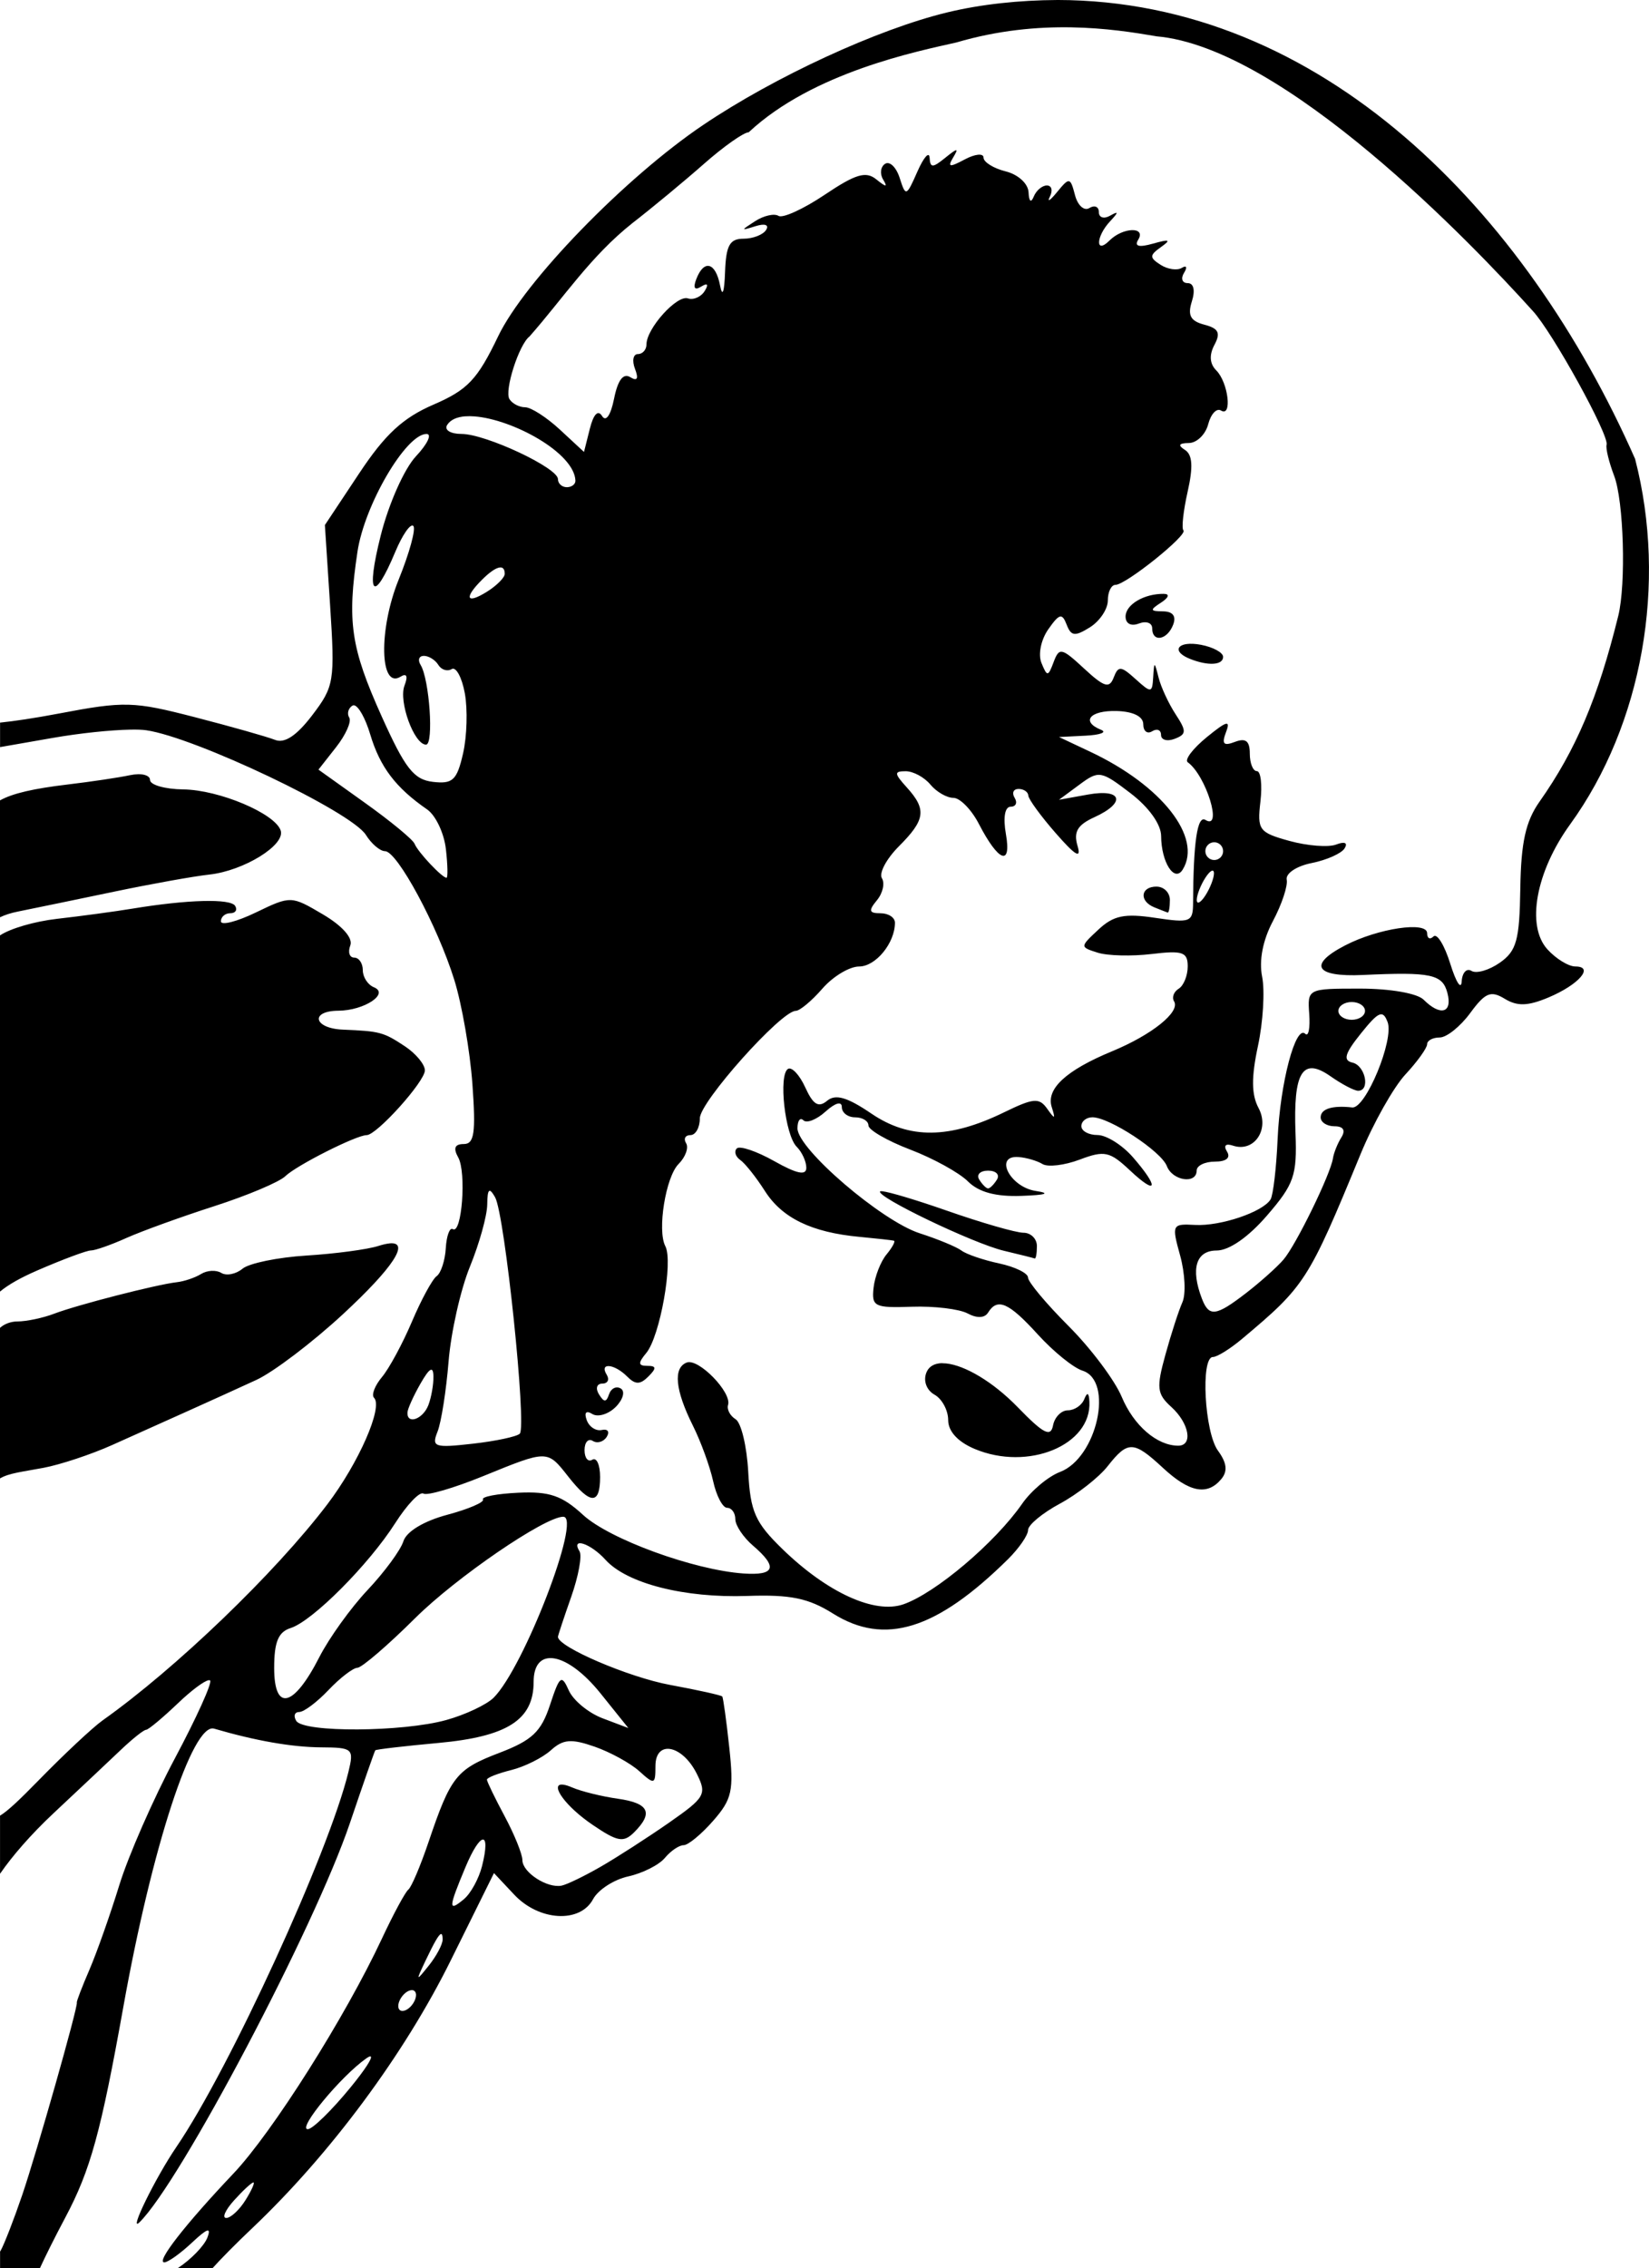 <?xml version="1.0" encoding="UTF-8" standalone="no"?>
<!-- Created with Inkscape (http://www.inkscape.org/) -->

<svg
   width="49.193mm"
   height="67.619mm"
   viewBox="0 0 49.193 67.619"
   version="1.1"
   id="svg3160"
   xml:space="preserve"
   inkscape:version="1.2 (dc2aedaf03, 2022-05-15)"
   sodipodi:docname="Moushache man.svg"
   xmlns:inkscape="http://www.inkscape.org/namespaces/inkscape"
   xmlns:sodipodi="http://sodipodi.sourceforge.net/DTD/sodipodi-0.dtd"
   xmlns="http://www.w3.org/2000/svg"
   xmlns:svg="http://www.w3.org/2000/svg"
   xmlns:rdf="http://www.w3.org/1999/02/22-rdf-syntax-ns#"
   xmlns:cc="http://creativecommons.org/ns#"
   xmlns:dc="http://purl.org/dc/elements/1.1/"><title
     id="title3200">Moushache man</title><sodipodi:namedview
     id="namedview3162"
     pagecolor="#ffffff"
     bordercolor="#666666"
     borderopacity="1.0"
     inkscape:showpageshadow="2"
     inkscape:pageopacity="0.0"
     inkscape:pagecheckerboard="0"
     inkscape:deskcolor="#d1d1d1"
     inkscape:document-units="mm"
     showgrid="false"
     inkscape:zoom="1.4033392"
     inkscape:cx="364.48778"
     inkscape:cy="109.02567"
     inkscape:window-width="2400"
     inkscape:window-height="1261"
     inkscape:window-x="2391"
     inkscape:window-y="-9"
     inkscape:window-maximized="1"
     inkscape:current-layer="layer1" /><defs
     id="defs3157" /><g
     inkscape:label="Lager 1"
     inkscape:groupmode="layer"
     id="layer1"
     transform="translate(119.153,-122.186)"><path
       id="path3176"
       style="fill:#000000;stroke-width:0.265"
       d="m -87.61,122.186 c -1.139,0.006 -2.277,0.126 -3.286,0.37 -2.074,0.501 -5.144,1.916 -7.278,3.354 -2.333,1.572 -5.33,4.659 -6.118,6.301 -0.619,1.29 -0.91,1.597 -1.929,2.037 -0.913,0.394 -1.445,0.885 -2.22,2.054 l -1.02,1.536 0.155,2.384 c 0.147,2.276 0.123,2.425 -0.533,3.286 -0.466,0.611 -0.824,0.848 -1.11,0.734 -0.232,-0.092 -1.306,-0.396 -2.387,-0.675 -1.84,-0.475 -2.099,-0.483 -4.076,-0.107 -0.706,0.134 -1.325,0.226 -1.739,0.268 v 0.73 l 1.564,-0.273 c 0.819,-0.143 1.731,-0.237 2.323,-0.248 0.198,-0.004 0.36,0.002 0.471,0.018 1.46,0.209 6.123,2.429 6.555,3.12 0.166,0.267 0.423,0.485 0.57,0.485 0.366,3.7e-4 1.566,2.227 2.067,3.836 0.227,0.728 0.47,2.127 0.541,3.109 0.105,1.452 0.056,1.786 -0.259,1.786 -0.269,0 -0.319,0.123 -0.164,0.4 0.248,0.444 0.108,2.302 -0.161,2.136 -0.093,-0.058 -0.188,0.197 -0.21,0.566 -0.022,0.369 -0.144,0.744 -0.272,0.835 -0.127,0.09 -0.459,0.7 -0.737,1.354 -0.278,0.655 -0.681,1.4 -0.895,1.655 -0.214,0.256 -0.321,0.534 -0.237,0.618 0.276,0.276 -0.458,1.947 -1.397,3.181 -1.555,2.044 -4.516,4.889 -6.697,6.434 -0.294,0.208 -1.154,1.013 -1.912,1.789 -0.579,0.593 -0.93,0.922 -1.151,1.053 v 1.733 c 0.37,-0.538 0.926,-1.177 1.598,-1.807 0.761,-0.712 1.665,-1.563 2.009,-1.89 0.344,-0.327 0.681,-0.595 0.749,-0.595 0.068,0 0.497,-0.358 0.956,-0.796 0.401,-0.383 0.78,-0.664 0.914,-0.683 v 5.1e-4 c 0.019,-0.003 0.033,-3.4e-4 0.041,0.008 0.067,0.067 -0.405,1.11 -1.049,2.318 -0.644,1.208 -1.391,2.91 -1.66,3.783 -0.269,0.873 -0.669,2.004 -0.888,2.514 -0.22,0.509 -0.391,0.953 -0.379,0.986 0.04,0.116 -1.192,4.455 -1.63,5.74 -0.244,0.716 -0.535,1.466 -0.647,1.665 -0.004,0.008 -0.009,0.011 -0.013,0.011 v 0.506 h 1.187 c 0.162,-0.354 0.435,-0.904 0.761,-1.517 0.75,-1.412 1.059,-2.537 1.732,-6.29 0.853,-4.756 2.066,-8.467 2.705,-8.28 1.232,0.36 2.324,0.552 3.187,0.557 0.953,0.006 0.989,0.038 0.82,0.734 -0.586,2.408 -3.543,8.848 -5.132,11.179 -0.623,0.913 -1.437,2.573 -1.104,2.249 1.211,-1.176 5.225,-8.786 6.281,-11.906 0.394,-1.164 0.734,-2.139 0.756,-2.167 0.022,-0.028 0.871,-0.127 1.886,-0.22 2.057,-0.189 2.838,-0.69 2.838,-1.82 0,-0.47 0.19,-0.702 0.488,-0.709 0.043,-0.001 0.088,0.002 0.134,0.01 0.374,0.065 0.873,0.419 1.375,1.043 l 0.829,1.032 -0.767,-0.29 c -0.422,-0.159 -0.876,-0.533 -1.009,-0.83 -0.218,-0.488 -0.272,-0.446 -0.562,0.433 -0.263,0.798 -0.534,1.054 -1.509,1.426 -1.283,0.49 -1.452,0.702 -2.113,2.656 -0.24,0.709 -0.511,1.348 -0.603,1.421 -0.092,0.073 -0.446,0.728 -0.786,1.455 -1.095,2.343 -3.274,5.788 -4.434,7.011 -1.441,1.52 -2.318,2.646 -2.061,2.646 0.11,0 0.482,-0.265 0.827,-0.589 0.457,-0.429 0.581,-0.469 0.458,-0.148 -0.093,0.243 -0.486,0.649 -0.874,0.904 -0.005,0.003 -0.014,0.006 -0.019,0.01 h 1.044 c 0.263,-0.291 0.683,-0.719 1.182,-1.191 2.333,-2.211 4.541,-5.186 5.928,-7.988 l 1.289,-2.602 0.604,0.643 c 0.741,0.789 1.965,0.859 2.352,0.135 0.149,-0.279 0.621,-0.585 1.049,-0.679 0.428,-0.094 0.92,-0.342 1.093,-0.551 0.173,-0.209 0.425,-0.38 0.56,-0.38 0.135,0 0.531,-0.327 0.882,-0.728 0.562,-0.642 0.619,-0.899 0.48,-2.183 -0.086,-0.8 -0.181,-1.485 -0.21,-1.522 -0.029,-0.037 -0.732,-0.193 -1.562,-0.346 -1.232,-0.228 -3.339,-1.131 -3.339,-1.431 0,-0.04 0.178,-0.577 0.395,-1.193 0.217,-0.616 0.329,-1.226 0.249,-1.356 -0.27,-0.436 0.328,-0.242 0.775,0.252 0.639,0.706 2.351,1.142 4.227,1.077 1.288,-0.045 1.825,0.065 2.557,0.524 1.544,0.968 3.089,0.488 5.226,-1.623 0.327,-0.324 0.595,-0.713 0.595,-0.865 0,-0.152 0.427,-0.506 0.949,-0.787 0.522,-0.281 1.165,-0.785 1.427,-1.119 0.602,-0.765 0.772,-0.76 1.65,0.054 0.788,0.731 1.323,0.833 1.74,0.33 0.194,-0.234 0.164,-0.482 -0.1,-0.844 -0.402,-0.55 -0.523,-2.793 -0.151,-2.793 0.123,0 0.51,-0.24 0.86,-0.533 1.893,-1.588 1.983,-1.727 3.544,-5.514 0.381,-0.925 0.984,-1.995 1.34,-2.378 0.356,-0.383 0.646,-0.788 0.646,-0.899 0,-0.111 0.169,-0.201 0.375,-0.201 0.206,0 0.616,-0.327 0.91,-0.728 0.45,-0.612 0.614,-0.679 1.03,-0.426 0.376,0.229 0.691,0.219 1.307,-0.04 0.904,-0.38 1.374,-0.923 0.8,-0.923 -0.204,0 -0.58,-0.231 -0.835,-0.513 -0.637,-0.703 -0.343,-2.313 0.68,-3.725 2.155,-2.975 2.901,-7.174 1.937,-10.894 -3.265,-7.396 -9.353,-13.669 -17.236,-13.68 z m 2.95,1.082 c 3.814,0.327 9.422,6.179 11.232,8.186 0.584,0.627 2.286,3.71 2.203,3.99 -0.031,0.104 0.071,0.521 0.225,0.926 0.287,0.751 0.359,3.219 0.123,4.176 -0.603,2.442 -1.264,4 -2.348,5.537 -0.414,0.587 -0.553,1.213 -0.574,2.584 -0.023,1.547 -0.111,1.867 -0.61,2.217 -0.321,0.225 -0.702,0.335 -0.847,0.245 -0.145,-0.09 -0.277,0.052 -0.292,0.315 -0.015,0.263 -0.168,0.026 -0.34,-0.527 -0.172,-0.553 -0.397,-0.92 -0.501,-0.815 -0.104,0.104 -0.19,0.06 -0.19,-0.097 0,-0.363 -1.46,-0.146 -2.444,0.363 -1.118,0.578 -0.897,0.949 0.526,0.883 2.042,-0.095 2.377,-0.023 2.524,0.539 0.156,0.595 -0.21,0.698 -0.71,0.198 -0.19,-0.19 -0.997,-0.331 -1.899,-0.331 -1.563,0 -1.568,0.003 -1.514,0.76 0.03,0.418 -0.023,0.683 -0.117,0.589 -0.289,-0.289 -0.754,1.475 -0.826,3.134 -0.038,0.865 -0.133,1.676 -0.211,1.802 -0.232,0.376 -1.494,0.802 -2.253,0.76 -0.687,-0.037 -0.7,-0.012 -0.444,0.914 0.145,0.524 0.175,1.15 0.067,1.392 -0.108,0.241 -0.336,0.943 -0.506,1.56 -0.275,0.992 -0.254,1.172 0.177,1.562 0.533,0.483 0.652,1.153 0.205,1.153 -0.633,0 -1.328,-0.6 -1.685,-1.453 -0.208,-0.498 -0.922,-1.449 -1.587,-2.114 -0.665,-0.665 -1.209,-1.315 -1.209,-1.445 0,-0.13 -0.387,-0.32 -0.86,-0.421 -0.473,-0.101 -0.979,-0.274 -1.124,-0.383 -0.146,-0.11 -0.707,-0.342 -1.247,-0.516 -1.141,-0.367 -3.647,-2.517 -3.647,-3.128 0,-0.229 0.079,-0.337 0.177,-0.24 0.097,0.097 0.395,-0.02 0.661,-0.261 0.29,-0.262 0.485,-0.316 0.485,-0.133 0,0.168 0.179,0.305 0.397,0.305 0.218,0 0.397,0.109 0.397,0.243 0,0.133 0.562,0.458 1.249,0.72 0.687,0.262 1.461,0.689 1.72,0.948 0.321,0.321 0.83,0.459 1.596,0.431 0.738,-0.026 0.884,-0.077 0.424,-0.147 -0.769,-0.118 -1.251,-1.065 -0.514,-1.011 0.237,0.017 0.56,0.112 0.718,0.209 0.158,0.098 0.658,0.038 1.111,-0.133 0.736,-0.278 0.895,-0.244 1.494,0.319 0.822,0.772 0.883,0.521 0.094,-0.387 -0.317,-0.365 -0.794,-0.664 -1.058,-0.664 -0.265,0 -0.482,-0.119 -0.482,-0.265 0,-0.146 0.149,-0.264 0.331,-0.264 0.509,0.002 2.05,1.012 2.22,1.456 0.169,0.44 0.889,0.546 0.889,0.131 0,-0.146 0.245,-0.265 0.545,-0.265 0.338,0 0.475,-0.114 0.36,-0.299 -0.112,-0.181 -0.041,-0.251 0.18,-0.177 0.629,0.21 1.101,-0.486 0.761,-1.122 -0.213,-0.398 -0.218,-0.915 -0.018,-1.849 0.153,-0.713 0.209,-1.642 0.125,-2.063 -0.098,-0.488 0.02,-1.093 0.323,-1.663 0.262,-0.493 0.447,-1.047 0.41,-1.231 -0.037,-0.187 0.292,-0.407 0.745,-0.497 0.446,-0.089 0.889,-0.286 0.982,-0.438 0.103,-0.167 0.004,-0.211 -0.251,-0.114 -0.231,0.089 -0.858,0.04 -1.393,-0.107 -0.912,-0.252 -0.966,-0.325 -0.867,-1.175 0.058,-0.498 0.01,-0.906 -0.106,-0.906 -0.116,0 -0.211,-0.234 -0.211,-0.521 0,-0.378 -0.121,-0.474 -0.443,-0.351 -0.341,0.131 -0.402,0.064 -0.266,-0.292 0.141,-0.368 0.024,-0.337 -0.575,0.152 -0.414,0.338 -0.669,0.674 -0.568,0.747 0.547,0.392 1.055,2.045 0.529,1.72 -0.241,-0.149 -0.36,0.644 -0.369,2.47 -0.003,0.577 -0.078,0.606 -1.134,0.448 -0.912,-0.137 -1.239,-0.069 -1.689,0.35 -0.555,0.517 -0.555,0.52 -0.023,0.689 0.294,0.093 1.018,0.111 1.61,0.04 0.924,-0.111 1.076,-0.059 1.076,0.369 0,0.274 -0.121,0.574 -0.269,0.665 -0.148,0.091 -0.21,0.261 -0.138,0.377 0.193,0.312 -0.658,0.996 -1.851,1.489 -1.372,0.567 -1.972,1.121 -1.799,1.662 0.117,0.367 0.095,0.376 -0.135,0.051 -0.238,-0.336 -0.407,-0.322 -1.282,0.104 -1.636,0.797 -2.831,0.809 -3.963,0.04 -0.723,-0.491 -1.069,-0.591 -1.321,-0.382 -0.258,0.214 -0.417,0.117 -0.651,-0.397 -0.17,-0.374 -0.403,-0.623 -0.516,-0.553 -0.289,0.179 -0.089,1.972 0.259,2.32 0.159,0.159 0.288,0.441 0.288,0.627 0,0.24 -0.281,0.182 -0.957,-0.198 -0.526,-0.296 -1.029,-0.466 -1.117,-0.378 -0.088,0.088 -0.041,0.242 0.103,0.344 0.145,0.101 0.475,0.517 0.734,0.923 0.515,0.809 1.396,1.236 2.825,1.369 0.509,0.048 0.97,0.099 1.024,0.114 0.054,0.015 -0.045,0.199 -0.22,0.411 -0.175,0.211 -0.349,0.658 -0.386,0.992 -0.062,0.561 0.028,0.605 1.144,0.566 0.666,-0.023 1.413,0.067 1.66,0.199 0.28,0.15 0.511,0.141 0.613,-0.025 0.278,-0.45 0.617,-0.301 1.486,0.655 0.46,0.506 1.058,0.99 1.329,1.076 0.945,0.3 0.435,2.6 -0.669,3.02 -0.353,0.134 -0.861,0.56 -1.129,0.946 -0.807,1.162 -2.581,2.664 -3.542,2.999 -0.857,0.299 -2.271,-0.346 -3.61,-1.646 -0.814,-0.791 -0.957,-1.112 -1.021,-2.302 -0.041,-0.76 -0.21,-1.465 -0.376,-1.568 -0.166,-0.102 -0.267,-0.295 -0.226,-0.427 0.117,-0.374 -0.882,-1.398 -1.232,-1.264 -0.411,0.158 -0.346,0.822 0.183,1.881 0.236,0.471 0.507,1.216 0.604,1.654 0.096,0.438 0.284,0.796 0.418,0.796 0.134,0 0.244,0.153 0.244,0.338 0,0.186 0.238,0.542 0.529,0.791 0.746,0.639 0.658,0.894 -0.284,0.829 -1.481,-0.103 -4,-1.022 -4.788,-1.747 -0.624,-0.574 -1.001,-0.704 -1.925,-0.661 -0.632,0.029 -1.109,0.119 -1.06,0.201 0.049,0.081 -0.431,0.287 -1.066,0.457 -0.699,0.187 -1.216,0.498 -1.308,0.79 -0.084,0.265 -0.564,0.917 -1.067,1.451 -0.503,0.533 -1.152,1.436 -1.443,2.007 -0.764,1.496 -1.345,1.634 -1.345,0.317 0,-0.773 0.123,-1.071 0.49,-1.188 0.654,-0.208 2.329,-1.887 3.123,-3.131 0.352,-0.551 0.729,-0.946 0.839,-0.878 0.11,0.068 0.91,-0.165 1.777,-0.518 1.942,-0.791 1.913,-0.791 2.549,0.017 0.659,0.837 0.945,0.839 0.945,0.005 0,-0.361 -0.104,-0.592 -0.232,-0.514 -0.127,0.079 -0.232,-0.05 -0.232,-0.285 0,-0.235 0.111,-0.359 0.246,-0.275 0.135,0.084 0.323,0.028 0.417,-0.123 0.094,-0.151 0.027,-0.243 -0.147,-0.203 -0.175,0.04 -0.378,-0.093 -0.451,-0.295 -0.082,-0.226 -0.018,-0.296 0.167,-0.181 0.166,0.102 0.48,0.007 0.698,-0.211 0.218,-0.218 0.287,-0.465 0.153,-0.548 -0.134,-0.083 -0.292,-0.007 -0.351,0.168 -0.083,0.248 -0.15,0.249 -0.303,0.002 -0.108,-0.175 -0.063,-0.318 0.1,-0.318 0.163,0 0.222,-0.119 0.132,-0.265 -0.229,-0.37 0.225,-0.331 0.609,0.053 0.247,0.247 0.388,0.247 0.635,0 0.247,-0.247 0.24,-0.317 -0.032,-0.317 -0.276,0 -0.282,-0.082 -0.031,-0.384 0.409,-0.493 0.808,-2.726 0.568,-3.184 -0.246,-0.47 0.011,-2.065 0.395,-2.449 0.206,-0.206 0.307,-0.485 0.225,-0.619 -0.083,-0.134 -0.024,-0.243 0.13,-0.243 0.154,0 0.28,-0.226 0.28,-0.502 0,-0.489 2.425,-3.202 2.861,-3.202 0.12,0 0.477,-0.298 0.793,-0.661 0.316,-0.364 0.81,-0.661 1.097,-0.661 0.496,0 1.069,-0.7 1.069,-1.305 0,-0.155 -0.193,-0.282 -0.429,-0.282 -0.346,0 -0.367,-0.075 -0.11,-0.386 0.176,-0.212 0.243,-0.508 0.15,-0.659 -0.093,-0.151 0.135,-0.578 0.506,-0.95 0.791,-0.791 0.833,-1.098 0.238,-1.755 -0.381,-0.421 -0.385,-0.484 -0.033,-0.484 0.223,0 0.554,0.179 0.735,0.397 0.181,0.218 0.49,0.397 0.687,0.397 0.197,0 0.539,0.35 0.76,0.777 0.586,1.132 0.978,1.279 0.806,0.301 -0.087,-0.492 -0.031,-0.814 0.141,-0.814 0.156,0 0.21,-0.119 0.12,-0.265 -0.09,-0.146 -0.037,-0.265 0.117,-0.265 0.154,0 0.285,0.089 0.291,0.198 0.006,0.109 0.375,0.615 0.821,1.124 0.586,0.67 0.765,0.774 0.647,0.375 -0.124,-0.418 -0.002,-0.624 0.502,-0.854 0.955,-0.435 0.832,-0.861 -0.195,-0.675 l -0.86,0.155 0.607,-0.449 c 0.582,-0.431 0.644,-0.421 1.521,0.249 0.55,0.419 0.917,0.93 0.919,1.28 0.005,0.788 0.398,1.398 0.644,1 0.591,-0.957 -0.622,-2.504 -2.751,-3.508 l -0.94,-0.443 0.794,-0.04 c 0.437,-0.022 0.645,-0.101 0.463,-0.174 -0.614,-0.248 -0.336,-0.583 0.463,-0.561 0.495,0.014 0.794,0.163 0.794,0.395 0,0.205 0.119,0.299 0.265,0.209 0.146,-0.09 0.265,-0.041 0.265,0.109 0,0.15 0.183,0.202 0.406,0.116 0.355,-0.136 0.359,-0.228 0.03,-0.73 -0.207,-0.316 -0.436,-0.807 -0.508,-1.092 -0.126,-0.495 -0.133,-0.496 -0.162,-0.015 -0.029,0.476 -0.058,0.479 -0.527,0.055 -0.437,-0.395 -0.515,-0.4 -0.652,-0.044 -0.128,0.333 -0.283,0.286 -0.883,-0.27 -0.67,-0.621 -0.742,-0.636 -0.907,-0.195 -0.166,0.443 -0.194,0.446 -0.364,0.029 -0.104,-0.254 -0.015,-0.692 0.204,-1.004 0.329,-0.469 0.412,-0.49 0.547,-0.139 0.133,0.347 0.246,0.36 0.694,0.081 0.294,-0.184 0.535,-0.544 0.535,-0.8 0,-0.256 0.102,-0.466 0.228,-0.466 0.309,0 2.165,-1.488 2.027,-1.625 -0.06,-0.06 -0.003,-0.579 0.126,-1.153 0.168,-0.745 0.145,-1.102 -0.081,-1.245 -0.219,-0.139 -0.183,-0.202 0.116,-0.205 0.238,-0.002 0.498,-0.254 0.578,-0.56 0.08,-0.306 0.252,-0.49 0.382,-0.409 0.341,0.211 0.218,-0.838 -0.141,-1.196 -0.197,-0.197 -0.216,-0.459 -0.055,-0.761 0.191,-0.357 0.124,-0.491 -0.301,-0.602 -0.413,-0.108 -0.504,-0.277 -0.373,-0.691 0.106,-0.333 0.057,-0.548 -0.124,-0.548 -0.164,0 -0.213,-0.137 -0.109,-0.305 0.104,-0.168 0.075,-0.236 -0.064,-0.15 -0.139,0.086 -0.425,0.044 -0.636,-0.091 -0.334,-0.215 -0.333,-0.283 0.013,-0.529 0.309,-0.219 0.257,-0.242 -0.232,-0.104 -0.427,0.121 -0.571,0.084 -0.448,-0.115 0.244,-0.395 -0.457,-0.375 -0.856,0.024 -0.423,0.423 -0.411,-0.111 0.013,-0.568 0.265,-0.285 0.265,-0.319 0,-0.17 -0.182,0.103 -0.331,0.054 -0.331,-0.109 0,-0.163 -0.127,-0.217 -0.283,-0.121 -0.156,0.096 -0.348,-0.076 -0.429,-0.387 -0.139,-0.532 -0.168,-0.537 -0.531,-0.093 -0.211,0.258 -0.309,0.32 -0.217,0.138 0.092,-0.182 0.052,-0.331 -0.09,-0.331 -0.142,0 -0.318,0.149 -0.392,0.331 -0.081,0.199 -0.142,0.149 -0.155,-0.127 -0.012,-0.258 -0.309,-0.531 -0.682,-0.624 -0.364,-0.091 -0.661,-0.276 -0.661,-0.411 0,-0.135 -0.253,-0.11 -0.561,0.055 -0.455,0.243 -0.52,0.232 -0.346,-0.057 0.176,-0.292 0.134,-0.291 -0.233,0.006 -0.379,0.308 -0.451,0.308 -0.469,0 -0.012,-0.2 -0.176,-0.014 -0.364,0.413 -0.329,0.746 -0.349,0.753 -0.527,0.194 -0.101,-0.32 -0.297,-0.512 -0.434,-0.427 -0.137,0.085 -0.166,0.295 -0.063,0.467 0.143,0.238 0.094,0.237 -0.202,-0.002 -0.311,-0.252 -0.617,-0.16 -1.538,0.458 -0.633,0.425 -1.254,0.709 -1.38,0.63 -0.126,-0.078 -0.439,-0.008 -0.695,0.157 -0.439,0.282 -0.439,0.291 0.011,0.15 0.278,-0.087 0.41,-0.041 0.315,0.112 -0.089,0.144 -0.392,0.262 -0.675,0.262 -0.411,0 -0.521,0.199 -0.55,0.992 -0.022,0.614 -0.079,0.765 -0.15,0.397 -0.133,-0.689 -0.48,-0.779 -0.708,-0.185 -0.102,0.266 -0.051,0.345 0.145,0.224 0.191,-0.118 0.23,-0.07 0.105,0.132 -0.109,0.176 -0.334,0.274 -0.501,0.219 -0.328,-0.109 -1.235,0.898 -1.235,1.371 0,0.159 -0.115,0.289 -0.256,0.289 -0.141,0 -0.18,0.198 -0.087,0.44 0.114,0.298 0.068,0.378 -0.144,0.247 -0.206,-0.127 -0.369,0.091 -0.479,0.639 -0.1,0.5 -0.244,0.708 -0.359,0.521 -0.121,-0.196 -0.256,-0.055 -0.365,0.38 l -0.174,0.691 -0.719,-0.666 c -0.395,-0.366 -0.862,-0.666 -1.037,-0.666 -0.175,0 -0.385,-0.11 -0.468,-0.243 -0.157,-0.255 0.285,-1.632 0.6,-1.869 1.007,-1.141 1.82,-2.392 3.075,-3.383 0.591,-0.458 1.55,-1.252 2.132,-1.765 0.582,-0.513 1.181,-0.935 1.331,-0.938 1.917,-1.792 5.05,-2.417 6.195,-2.677 2.495,-0.734 4.672,-0.406 5.957,-0.186 z m -20.609,11.329 c 0.084,-0.006 0.174,-0.006 0.269,0.002 1.14,0.085 2.977,1.082 3.013,1.913 0.005,0.109 -0.111,0.198 -0.256,0.198 -0.146,0 -0.265,-0.108 -0.265,-0.241 0,-0.337 -2.158,-1.347 -2.877,-1.347 -0.328,0 -0.52,-0.118 -0.43,-0.265 0.1,-0.161 0.295,-0.242 0.546,-0.261 z m -1.16,0.526 c 0.17,0 0.029,0.299 -0.315,0.665 -0.348,0.37 -0.814,1.417 -1.052,2.365 -0.45,1.788 -0.218,2.045 0.436,0.482 0.212,-0.507 0.454,-0.854 0.537,-0.77 0.083,0.083 -0.114,0.803 -0.437,1.6 -0.602,1.483 -0.567,3.28 0.056,2.894 0.184,-0.114 0.227,-0.018 0.118,0.265 -0.182,0.474 0.288,1.76 0.643,1.76 0.235,0 0.102,-1.949 -0.163,-2.377 -0.091,-0.148 -0.047,-0.269 0.098,-0.269 0.146,0 0.34,0.121 0.431,0.269 0.091,0.148 0.271,0.204 0.399,0.125 0.128,-0.079 0.305,0.246 0.392,0.723 0.087,0.477 0.064,1.284 -0.053,1.793 -0.183,0.798 -0.307,0.915 -0.899,0.846 -0.57,-0.066 -0.83,-0.399 -1.53,-1.955 -0.921,-2.048 -1.034,-2.816 -0.721,-4.904 0.21,-1.401 1.448,-3.512 2.059,-3.512 z m 2.228,3.98 c 0.068,0.011 0.105,0.074 0.105,0.19 0,0.111 -0.238,0.35 -0.529,0.532 -0.615,0.384 -0.698,0.192 -0.151,-0.354 0.209,-0.209 0.379,-0.33 0.497,-0.361 0.029,-0.008 0.056,-0.01 0.079,-0.006 z m 19.772,0.786 c -0.592,-0.008 -1.146,0.32 -1.146,0.677 0,0.212 0.164,0.298 0.397,0.208 0.218,-0.084 0.397,-0.021 0.397,0.141 0,0.431 0.448,0.356 0.625,-0.104 0.099,-0.257 -0.008,-0.397 -0.302,-0.4 -0.39,-0.003 -0.399,-0.041 -0.058,-0.261 0.228,-0.147 0.265,-0.258 0.088,-0.26 z m 0.869,1.49 c -0.071,-0.003 -0.134,-7.9e-4 -0.188,0.006 -0.327,0.043 -0.353,0.262 0.091,0.441 0.54,0.218 0.992,0.192 0.992,-0.058 0,-0.129 -0.298,-0.291 -0.661,-0.36 -0.085,-0.016 -0.163,-0.025 -0.234,-0.029 z m -25.026,1.833 c 0.132,0.029 0.333,0.384 0.477,0.865 0.292,0.975 0.761,1.592 1.697,2.238 0.254,0.175 0.506,0.705 0.56,1.178 h 5.1e-4 c 0.054,0.473 0.062,0.86 0.019,0.86 -0.133,0 -0.857,-0.77 -0.952,-1.012 -0.049,-0.126 -0.715,-0.675 -1.479,-1.22 l -1.389,-0.992 0.525,-0.668 c 0.289,-0.367 0.466,-0.764 0.393,-0.883 -0.073,-0.118 -0.03,-0.279 0.096,-0.357 0.016,-0.01 0.033,-0.012 0.052,-0.008 z m -6.458,2.055 c -0.071,0.002 -0.149,0.011 -0.231,0.028 -0.327,0.07 -1.159,0.194 -1.848,0.276 -1.032,0.123 -1.652,0.265 -2.03,0.475 v 3.485 c 0.144,-0.07 0.321,-0.128 0.531,-0.17 0.495,-0.1 1.794,-0.368 2.885,-0.596 1.091,-0.228 2.366,-0.457 2.833,-0.508 1.027,-0.114 2.265,-0.878 2.125,-1.311 -0.165,-0.508 -1.835,-1.214 -2.907,-1.227 -0.546,-0.007 -0.992,-0.134 -0.992,-0.283 0,-0.111 -0.151,-0.175 -0.364,-0.17 z m 32.114,2.027 c 0.146,0 0.265,0.119 0.265,0.265 0,0.146 -0.119,0.265 -0.265,0.265 -0.146,0 -0.265,-0.119 -0.265,-0.265 0,-0.146 0.119,-0.265 0.265,-0.265 z m -0.067,0.849 c 0.016,-0.005 0.029,-0.003 0.039,0.006 0.013,0.011 0.02,0.035 0.02,0.071 0,0.146 -0.115,0.443 -0.256,0.661 -0.141,0.218 -0.257,0.278 -0.257,0.132 0,-0.146 0.116,-0.443 0.257,-0.661 0.079,-0.123 0.15,-0.195 0.197,-0.209 z m -1.653,0.473 c -0.481,0 -0.527,0.433 -0.066,0.619 0.182,0.073 0.36,0.143 0.397,0.155 0.036,0.011 0.066,-0.158 0.066,-0.376 0,-0.218 -0.179,-0.397 -0.397,-0.397 z m -25.837,0.403 c -0.251,-0.007 -0.513,0.118 -1.032,0.368 -0.574,0.277 -1.044,0.396 -1.044,0.264 0,-0.132 0.126,-0.241 0.28,-0.241 0.154,0 0.219,-0.099 0.145,-0.219 -0.139,-0.224 -1.418,-0.19 -3.071,0.083 -0.509,0.084 -1.521,0.221 -2.249,0.304 -0.673,0.077 -1.397,0.291 -1.696,0.494 v 10.618 c 0.251,-0.209 0.614,-0.414 1.116,-0.632 0.756,-0.328 1.475,-0.596 1.598,-0.595 0.124,8.7e-4 0.6,-0.166 1.058,-0.372 0.459,-0.205 1.64,-0.633 2.624,-0.949 0.984,-0.317 1.937,-0.718 2.117,-0.893 0.331,-0.322 2.118,-1.224 2.426,-1.224 0.3,0 1.737,-1.597 1.737,-1.93 0,-0.178 -0.268,-0.501 -0.595,-0.718 -0.64,-0.423 -0.744,-0.451 -1.852,-0.497 -0.868,-0.036 -0.99,-0.558 -0.132,-0.564 0.769,-0.005 1.53,-0.508 1.058,-0.699 -0.182,-0.074 -0.331,-0.303 -0.331,-0.509 0,-0.206 -0.115,-0.375 -0.256,-0.375 -0.141,0 -0.194,-0.163 -0.117,-0.362 0.085,-0.22 -0.235,-0.583 -0.816,-0.926 -0.475,-0.28 -0.715,-0.42 -0.966,-0.427 z m 31.658,3.038 c 0.218,0 0.397,0.119 0.397,0.265 0,0.146 -0.179,0.265 -0.397,0.265 -0.218,0 -0.397,-0.119 -0.397,-0.265 0,-0.146 0.179,-0.265 0.397,-0.265 z m 0.895,0.367 c 0.071,0.01 0.122,0.089 0.175,0.228 0.202,0.525 -0.654,2.593 -1.055,2.548 -0.596,-0.067 -0.941,0.042 -0.941,0.296 0,0.146 0.186,0.265 0.412,0.265 0.264,0 0.338,0.119 0.206,0.331 -0.114,0.182 -0.227,0.463 -0.251,0.624 -0.073,0.479 -1.102,2.585 -1.476,3.02 -0.19,0.222 -0.69,0.668 -1.109,0.992 -0.907,0.7 -1.112,0.727 -1.325,0.171 -0.342,-0.891 -0.175,-1.434 0.44,-1.434 0.372,0 0.947,-0.399 1.504,-1.045 0.807,-0.934 0.897,-1.194 0.849,-2.447 -0.071,-1.833 0.208,-2.288 1.045,-1.702 0.339,0.238 0.71,0.432 0.823,0.432 0.369,0 0.216,-0.752 -0.17,-0.84 -0.288,-0.066 -0.229,-0.269 0.252,-0.868 0.264,-0.329 0.428,-0.508 0.543,-0.557 0.029,-0.012 0.055,-0.017 0.079,-0.013 z m -11.742,4.66 c 0.235,0 0.354,0.119 0.265,0.265 -0.09,0.146 -0.209,0.265 -0.265,0.265 -0.056,0 -0.175,-0.119 -0.265,-0.265 -0.09,-0.146 0.029,-0.265 0.265,-0.265 z m -14.856,0.602 v 5.1e-4 c 0.035,0.011 0.084,0.077 0.149,0.192 0.288,0.505 0.949,6.835 0.736,7.047 -0.087,0.087 -0.72,0.222 -1.406,0.299 -1.145,0.129 -1.231,0.099 -1.047,-0.362 0.11,-0.276 0.258,-1.217 0.329,-2.09 0.071,-0.873 0.358,-2.145 0.637,-2.827 0.279,-0.682 0.512,-1.515 0.516,-1.852 0.003,-0.237 0.018,-0.367 0.054,-0.4 0.009,-0.008 0.019,-0.011 0.031,-0.007 z m 11.692,0.012 c -0.031,-0.003 -0.05,-0.002 -0.056,0.004 -0.149,0.149 2.782,1.555 3.69,1.77 0.47,0.112 0.883,0.215 0.92,0.23 0.036,0.015 0.066,-0.152 0.066,-0.37 0,-0.218 -0.181,-0.397 -0.402,-0.397 -0.221,0 -1.253,-0.297 -2.293,-0.661 -0.91,-0.318 -1.707,-0.555 -1.924,-0.577 z m -14.693,1.555 c -0.088,0.008 -0.199,0.034 -0.333,0.076 -0.327,0.105 -1.293,0.233 -2.145,0.286 -0.852,0.053 -1.711,0.229 -1.907,0.392 -0.196,0.163 -0.481,0.219 -0.633,0.126 -0.152,-0.094 -0.423,-0.08 -0.602,0.031 -0.179,0.111 -0.507,0.222 -0.728,0.246 -0.601,0.068 -2.962,0.674 -3.655,0.938 -0.334,0.128 -0.831,0.232 -1.103,0.232 -0.197,0 -0.395,0.079 -0.515,0.192 v 4.488 c 0.268,-0.161 0.676,-0.199 1.299,-0.317 0.509,-0.096 1.432,-0.403 2.051,-0.681 0.618,-0.278 1.631,-0.733 2.249,-1.009 0.618,-0.277 1.541,-0.696 2.051,-0.931 0.509,-0.235 1.67,-1.116 2.58,-1.957 1.507,-1.394 2.009,-2.171 1.392,-2.113 z m 16.49,3.57 c -0.037,2.5e-4 -0.072,0.003 -0.105,0.008 -0.179,0.026 -0.31,0.117 -0.372,0.28 -0.094,0.244 0.01,0.519 0.245,0.651 0.224,0.125 0.408,0.466 0.408,0.757 0,0.336 0.287,0.649 0.789,0.86 1.593,0.67 3.491,-0.11 3.424,-1.408 -0.014,-0.272 -0.064,-0.296 -0.154,-0.073 -0.073,0.182 -0.293,0.331 -0.489,0.331 -0.195,0 -0.395,0.203 -0.442,0.451 -0.069,0.358 -0.285,0.247 -1.048,-0.539 -0.749,-0.771 -1.584,-1.253 -2.14,-1.31 -0.04,-0.004 -0.078,-0.006 -0.115,-0.006 z m -15.234,0.197 c 0.035,0.01 0.052,0.076 0.054,0.194 0.005,0.243 -0.063,0.63 -0.151,0.86 -0.162,0.421 -0.641,0.59 -0.624,0.22 0.005,-0.109 0.18,-0.496 0.388,-0.86 0.135,-0.236 0.23,-0.37 0.292,-0.405 0.016,-0.009 0.029,-0.012 0.041,-0.008 z m 3.929,4.382 c 0.555,0 -1.174,4.489 -2.077,5.392 -0.209,0.209 -0.845,0.509 -1.415,0.667 -1.301,0.361 -4.257,0.378 -4.475,0.026 -0.09,-0.146 -0.05,-0.265 0.089,-0.265 0.139,0 0.533,-0.296 0.875,-0.657 0.343,-0.361 0.73,-0.658 0.86,-0.661 0.131,-0.003 0.907,-0.669 1.725,-1.482 1.222,-1.213 3.865,-3.021 4.417,-3.021 z m 0.157,6.692 c 0.193,-0.016 0.428,0.04 0.776,0.161 0.47,0.164 1.071,0.494 1.335,0.733 0.45,0.407 0.48,0.398 0.48,-0.155 0,-0.789 0.802,-0.637 1.236,0.235 0.302,0.606 0.248,0.702 -0.83,1.453 -0.635,0.442 -1.551,1.032 -2.037,1.312 -0.486,0.28 -1.012,0.534 -1.168,0.565 -0.43,0.086 -1.17,-0.395 -1.17,-0.76 0,-0.177 -0.238,-0.765 -0.529,-1.308 -0.291,-0.543 -0.529,-1.034 -0.529,-1.092 0,-0.058 0.327,-0.186 0.728,-0.286 0.4,-0.1 0.93,-0.365 1.178,-0.588 0.184,-0.166 0.336,-0.254 0.53,-0.27 z m -0.214,1.291 c -0.319,0.017 0.121,0.652 0.935,1.204 0.742,0.503 0.919,0.534 1.236,0.218 0.581,-0.581 0.44,-0.869 -0.49,-1 -0.473,-0.067 -1.085,-0.217 -1.359,-0.335 -0.102,-0.044 -0.184,-0.07 -0.249,-0.081 -0.028,-0.005 -0.053,-0.006 -0.074,-0.005 z m -2.346,1.639 c 0.102,-0.009 0.113,0.252 -0.021,0.788 -0.094,0.375 -0.338,0.82 -0.542,0.99 -0.471,0.391 -0.465,0.269 0.042,-0.944 0.227,-0.544 0.42,-0.824 0.521,-0.833 z m -1.247,2.817 c 0.009,-0.002 0.017,7.8e-4 0.024,0.009 0.018,0.021 0.025,0.074 0.025,0.158 0,0.142 -0.185,0.489 -0.411,0.772 -0.388,0.484 -0.394,0.476 -0.097,-0.148 0.253,-0.531 0.393,-0.778 0.459,-0.791 z m -0.861,1.671 c 0.014,7.5e-4 0.027,0.004 0.039,0.009 0.048,0.018 0.078,0.066 0.078,0.139 0,0.146 -0.119,0.338 -0.265,0.428 -0.146,0.09 -0.265,0.045 -0.265,-0.101 0,-0.146 0.119,-0.338 0.265,-0.428 0.036,-0.022 0.071,-0.036 0.103,-0.042 v -5.1e-4 c 0.016,-0.003 0.031,-0.004 0.045,-0.004 z m -1.248,1.977 c 0.007,1.3e-4 0.013,0.002 0.017,0.006 0.044,0.05 -0.18,0.397 -0.602,0.913 -0.563,0.688 -1.139,1.251 -1.28,1.251 -0.318,0 0.988,-1.579 1.746,-2.111 0.038,-0.027 0.069,-0.044 0.091,-0.053 0.011,-0.005 0.021,-0.006 0.028,-0.006 z m -3.487,3.758 c 0.051,0 -0.055,0.238 -0.237,0.529 -0.182,0.291 -0.44,0.529 -0.573,0.529 -0.133,0 -0.026,-0.238 0.237,-0.529 0.263,-0.291 0.521,-0.529 0.573,-0.529 z"
       sodipodi:nodetypes="ssssscccssssccsccsssssscssssssssccssssccccsscsscccscscssssssscccccsscssssscssccccccscsssssssscsscssssssssssssssssscsccscssssssscsssscssssssccssssssssssssssssssssccscsssscssscsssssccsscsssssscscssccscsssssscscsssssscssssssscsssssssssssssccssscssssssscssscsscscccsscssssssssssssssssssssscssssccscsccscscccscssscsssssssscssssssccccssssscccsssssssccccscssssscscssccsscssssssscssssssscccsssccscccsssscccssssccssssssscssssscscscccscsscscccsscccsscccscccscccscccccssssssssssscsssssscscssssssscscccscssssssscssscssssssscssssscssssccssssscssscsccsssssscccscscsssssssssssssccssssssscssssssscscsccscsccssssssssscsssssssssscscccssssccscsccsscccscssssccssccsscsscccccsssssccsscsssssss" /></g></svg>
